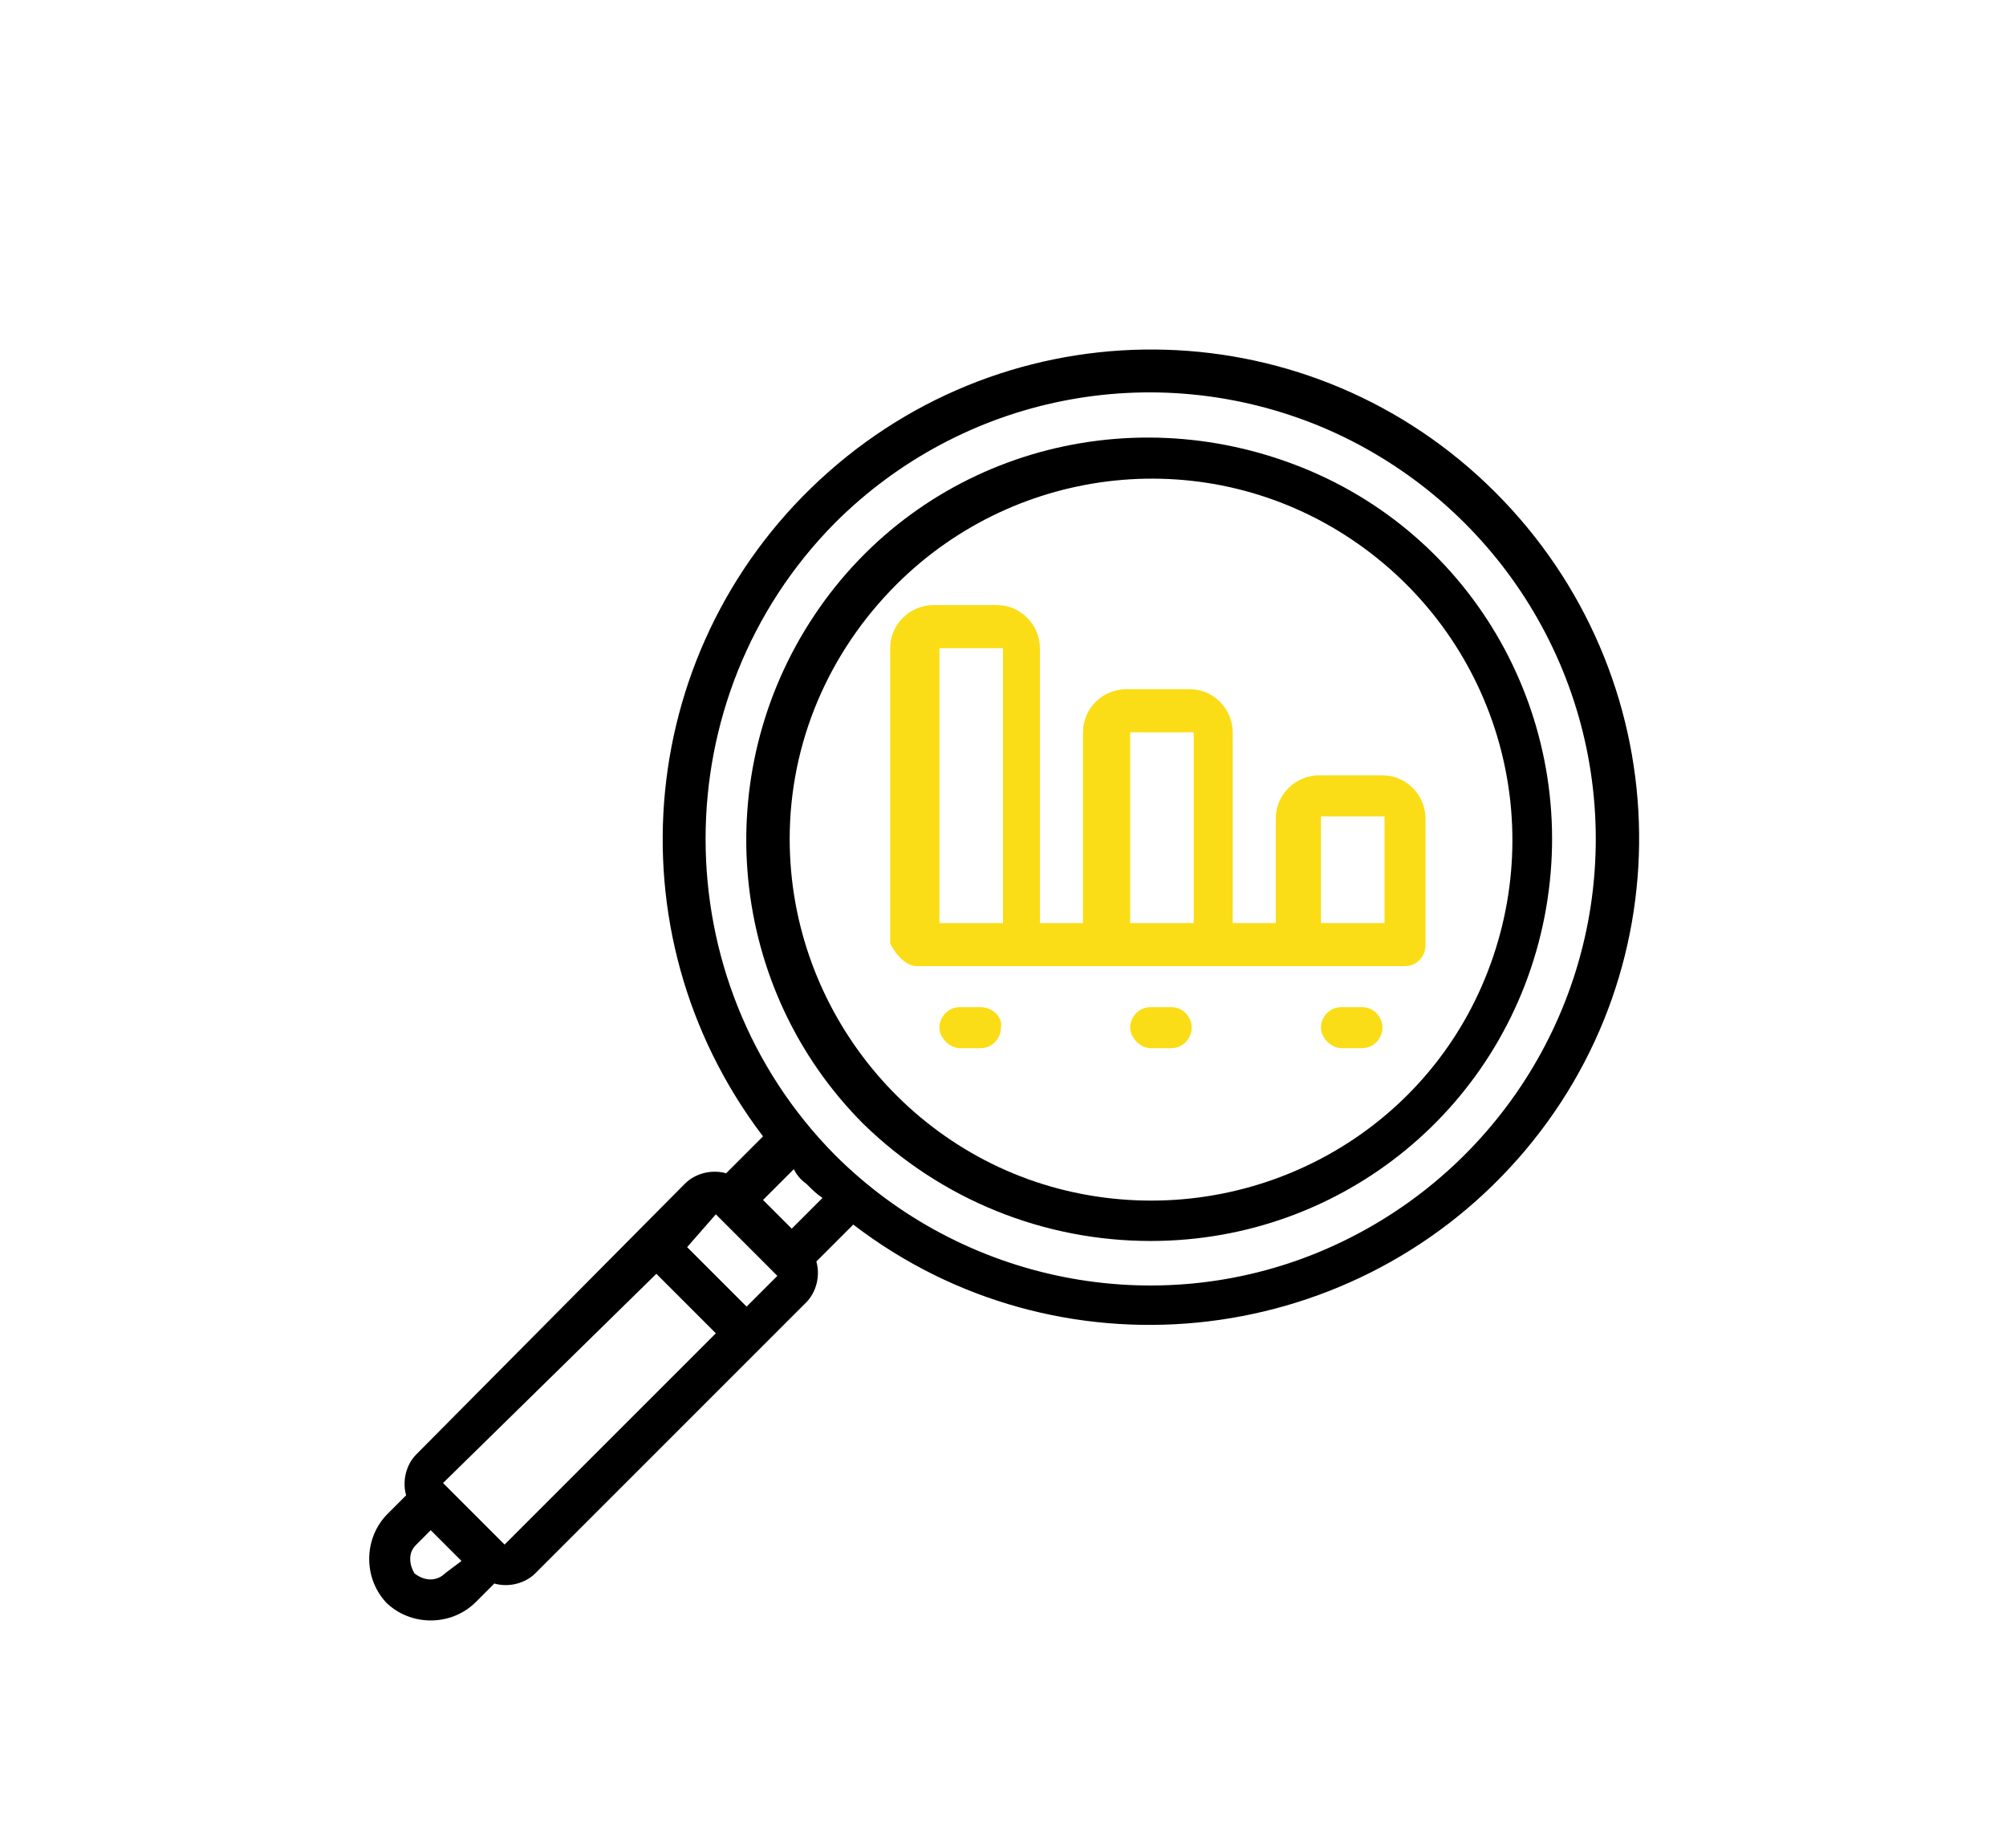 <?xml version="1.0" encoding="utf-8"?>
<!-- Generator: Adobe Illustrator 23.0.2, SVG Export Plug-In . SVG Version: 6.00 Build 0)  -->
<svg version="1.1" id="Слой_1" xmlns="http://www.w3.org/2000/svg" xmlns:xlink="http://www.w3.org/1999/xlink" x="0px" y="0px"
	 viewBox="0 0 97.8 90.1" style="enable-background:new 0 0 97.8 90.1;" xml:space="preserve">
<style type="text/css">
	.st0{fill:none;}
	.st1{clip-path:url(#SVGID_2_);fill:#FADD16;}
	.st2{fill:#FADD16;}
</style>
<rect x="17.9" y="17.1" class="st0" width="62" height="62"/>
<path d="M43.7,28.5c5.9-5.9,15.2-6.9,22.2-2.2c7,4.7,9.7,13.6,6.5,21.4S60.9,59.8,52.7,58.2c-8.2-1.6-14.2-8.9-14.2-17.3
	C38.5,36.2,40.4,31.8,43.7,28.5z M56.1,60.5c9.4,0,17.4-6.6,19.2-15.8c1.8-9.2-3.1-18.4-11.8-21.9S44.9,22.2,39.7,30
	c-5.2,7.8-4.2,18.2,2.4,24.8C45.9,58.5,50.9,60.5,56.1,60.5"/>
<rect x="17.9" y="17.1" class="st0" width="62" height="62"/>
<path d="M34.9,59.2L34.9,59.2l1.5,1.5l1.5,1.5l-1.5,1.5l-2.9-2.9L34.9,59.2z M39.3,57.7c0.3,0.3,0.5,0.5,0.8,0.7l-1.5,1.5l-0.7-0.7
	l-0.7-0.7l1.5-1.5C38.8,57.2,39,57.5,39.3,57.7 M40.7,25.5c6.2-6.2,15.5-8.1,23.7-4.7c8.1,3.4,13.4,11.3,13.4,20.1
	s-5.3,16.7-13.4,20.1c-8.1,3.4-17.5,1.5-23.7-4.7C32.3,47.8,32.3,34,40.7,25.5 M24.6,75.3l-1.5-1.5l-1.5-1.5l0,0L32,62.1l2.9,2.9
	L24.6,75.3z M21.7,76.7c-0.4,0.4-1,0.4-1.5,0l0,0l0,0C20.1,76.5,20,76.3,20,76s0.1-0.5,0.3-0.7l0.7-0.7l1.5,1.5L21.7,76.7z
	 M19.5,77.4l-0.7,0.7c0.6,0.6,1.4,0.9,2.2,0.9s1.6-0.3,2.2-0.9l0.9-0.9c0.7,0.2,1.5,0,2-0.5l13.2-13.2c0.5-0.5,0.7-1.3,0.5-2
	l1.8-1.8c9.9,7.6,24.1,6.2,32.4-3.2s7.8-23.6-1.1-32.5S49.8,14.7,40.4,23c-9.4,8.3-10.8,22.4-3.2,32.4l-1.8,1.8
	c-0.7-0.2-1.5,0-2,0.5L20.3,70.9c-0.5,0.5-0.7,1.3-0.5,2l-0.9,0.9c-0.6,0.6-0.9,1.4-0.9,2.2s0.3,1.6,0.9,2.2L19.5,77.4z"/>
<g>
	<defs>
		<rect id="SVGID_1_" x="17.9" y="17.1" width="62" height="62"/>
	</defs>
	<clipPath id="SVGID_2_">
		<use xlink:href="#SVGID_1_"  style="overflow:visible;"/>
	</clipPath>
	<path class="st1" d="M48.9,31.6V45h-3.1V31.6H48.9z M55.1,35.7h3.1V45h-3.1V35.7z M64.4,39.8h3.1V45h-3.1V39.8z M44.7,47.1h23.8
		c0.6,0,1-0.5,1-1v-6.2c0-1.1-0.9-2.1-2.1-2.1h-3.1c-1.1,0-2.1,0.9-2.1,2.1V45h-2.1v-9.3c0-1.1-0.9-2.1-2.1-2.1h-3.1
		c-1.1,0-2.1,0.9-2.1,2.1V45h-2.1V31.6c0-1.1-0.9-2.1-2.1-2.1h-3.1c-1.1,0-2.1,0.9-2.1,2.1V46C43.7,46.6,44.2,47.1,44.7,47.1"/>
</g>
<rect x="17.9" y="17.1" class="st0" width="62" height="62"/>
<path class="st2" d="M66.4,49.1h-1c-0.6,0-1,0.5-1,1s0.5,1,1,1h1c0.6,0,1-0.5,1-1S67,49.1,66.4,49.1"/>
<rect x="17.9" y="17.1" class="st0" width="62" height="62"/>
<path class="st2" d="M57.1,49.1h-1c-0.6,0-1,0.5-1,1s0.5,1,1,1h1c0.6,0,1-0.5,1-1S57.7,49.1,57.1,49.1"/>
<rect x="17.9" y="17.1" class="st0" width="62" height="62"/>
<path class="st2" d="M47.8,49.1h-1c-0.6,0-1,0.5-1,1s0.5,1,1,1h1c0.6,0,1-0.5,1-1C48.9,49.6,48.4,49.1,47.8,49.1"/>
</svg>

